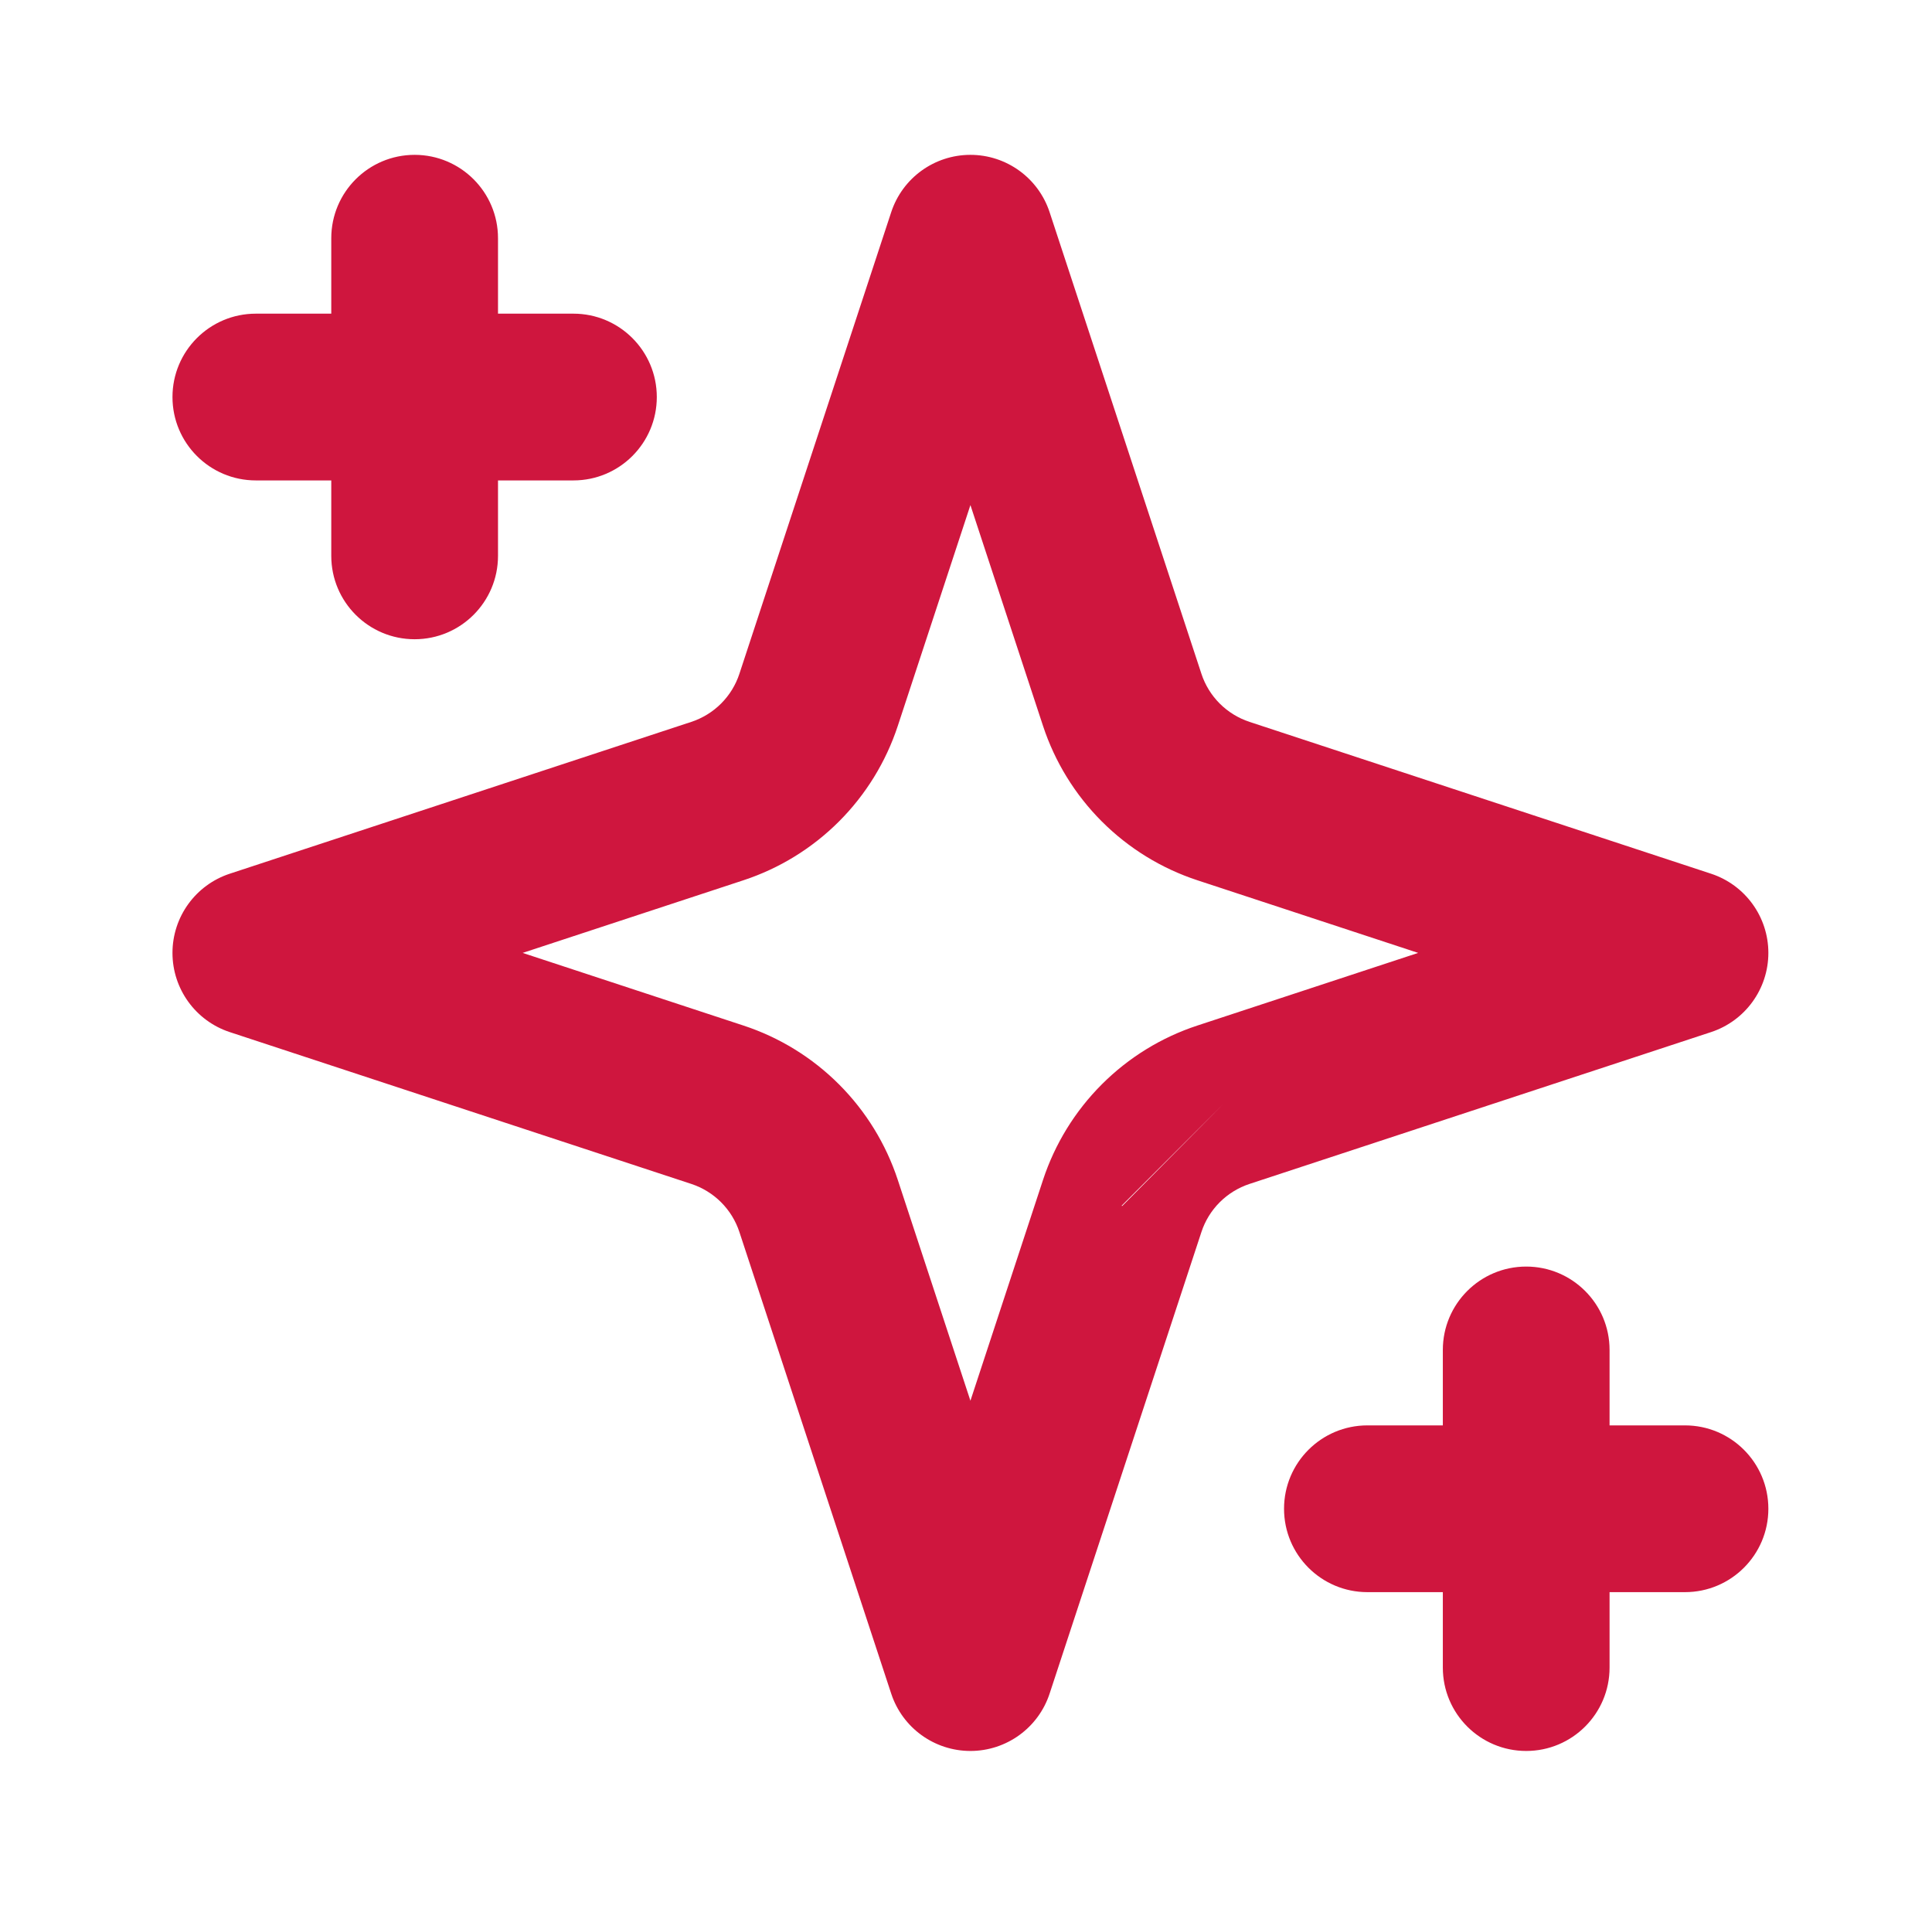 <svg width="73" height="72" viewBox="0 0 73 72" fill="none" xmlns="http://www.w3.org/2000/svg">
<path fill-rule="evenodd" clip-rule="evenodd" d="M15.667 5.85C17.406 5.85 18.817 7.26 18.817 9V11.85H21.667C23.406 11.85 24.817 13.26 24.817 15C24.817 16.74 23.406 18.15 21.667 18.15H18.817V21C18.817 22.74 17.406 24.15 15.667 24.15C13.927 24.15 12.517 22.74 12.517 21V18.15H9.667C7.927 18.15 6.517 16.74 6.517 15C6.517 13.26 7.927 11.85 9.667 11.85H12.517V9C12.517 7.26 13.927 5.85 15.667 5.85ZM36.667 5.85C38.027 5.85 39.234 6.723 39.659 8.016L45.395 25.455L45.395 25.455C45.534 25.879 45.771 26.264 46.087 26.58C46.403 26.895 46.788 27.132 47.212 27.272L47.212 27.272L64.651 33.008C65.943 33.433 66.817 34.639 66.817 36C66.817 37.36 65.943 38.567 64.651 38.992L47.212 44.728L47.212 44.728C46.788 44.868 46.403 45.105 46.087 45.42C45.771 45.736 45.534 46.121 45.395 46.545L45.395 46.545L39.659 63.984C39.234 65.277 38.027 66.15 36.667 66.15C35.306 66.15 34.099 65.277 33.674 63.984L27.938 46.545L27.938 46.545C27.799 46.121 27.562 45.736 27.246 45.42C26.931 45.105 26.545 44.868 26.121 44.728L26.121 44.728L8.682 38.992C7.39 38.567 6.517 37.36 6.517 36C6.517 34.639 7.39 33.433 8.682 33.008L26.121 27.272L26.121 27.272C26.545 27.132 26.931 26.895 27.246 26.58C27.562 26.264 27.799 25.879 27.938 25.455L27.938 25.455L33.674 8.016C34.099 6.723 35.306 5.85 36.667 5.85ZM33.923 27.423C33.923 27.423 33.923 27.423 33.923 27.423C33.475 28.784 32.714 30.021 31.701 31.034C30.688 32.047 29.451 32.809 28.09 33.256C28.09 33.256 28.09 33.256 28.09 33.256L19.748 36L28.09 38.744C28.09 38.744 28.09 38.744 28.09 38.744C29.451 39.191 30.688 39.952 31.701 40.966C32.714 41.979 33.475 43.216 33.923 44.577C33.923 44.577 33.923 44.577 33.923 44.577L36.667 52.918L39.41 44.577C39.41 44.577 39.41 44.577 39.41 44.577C39.858 43.216 40.619 41.979 41.632 40.966C42.645 39.952 43.882 39.191 45.243 38.744C45.243 38.744 45.243 38.744 45.243 38.744L53.585 36L45.243 33.256C45.243 33.256 45.243 33.256 45.243 33.256C43.882 32.809 42.645 32.047 41.632 31.034C40.619 30.021 39.858 28.784 39.41 27.423C39.41 27.423 39.41 27.423 39.41 27.423L36.667 19.082L33.923 27.423ZM46.219 41.711L46.228 41.736L46.219 41.711L42.378 45.553L42.403 45.561M57.667 47.85C59.406 47.85 60.817 49.26 60.817 51V53.85H63.667C65.406 53.85 66.817 55.26 66.817 57C66.817 58.74 65.406 60.15 63.667 60.15H60.817V63C60.817 64.74 59.406 66.15 57.667 66.15C55.927 66.15 54.517 64.74 54.517 63V60.15H51.667C49.927 60.15 48.517 58.74 48.517 57C48.517 55.26 49.927 53.85 51.667 53.85H54.517V51C54.517 49.26 55.927 47.85 57.667 47.85Z" fill="#CF163E"/>
</svg>
